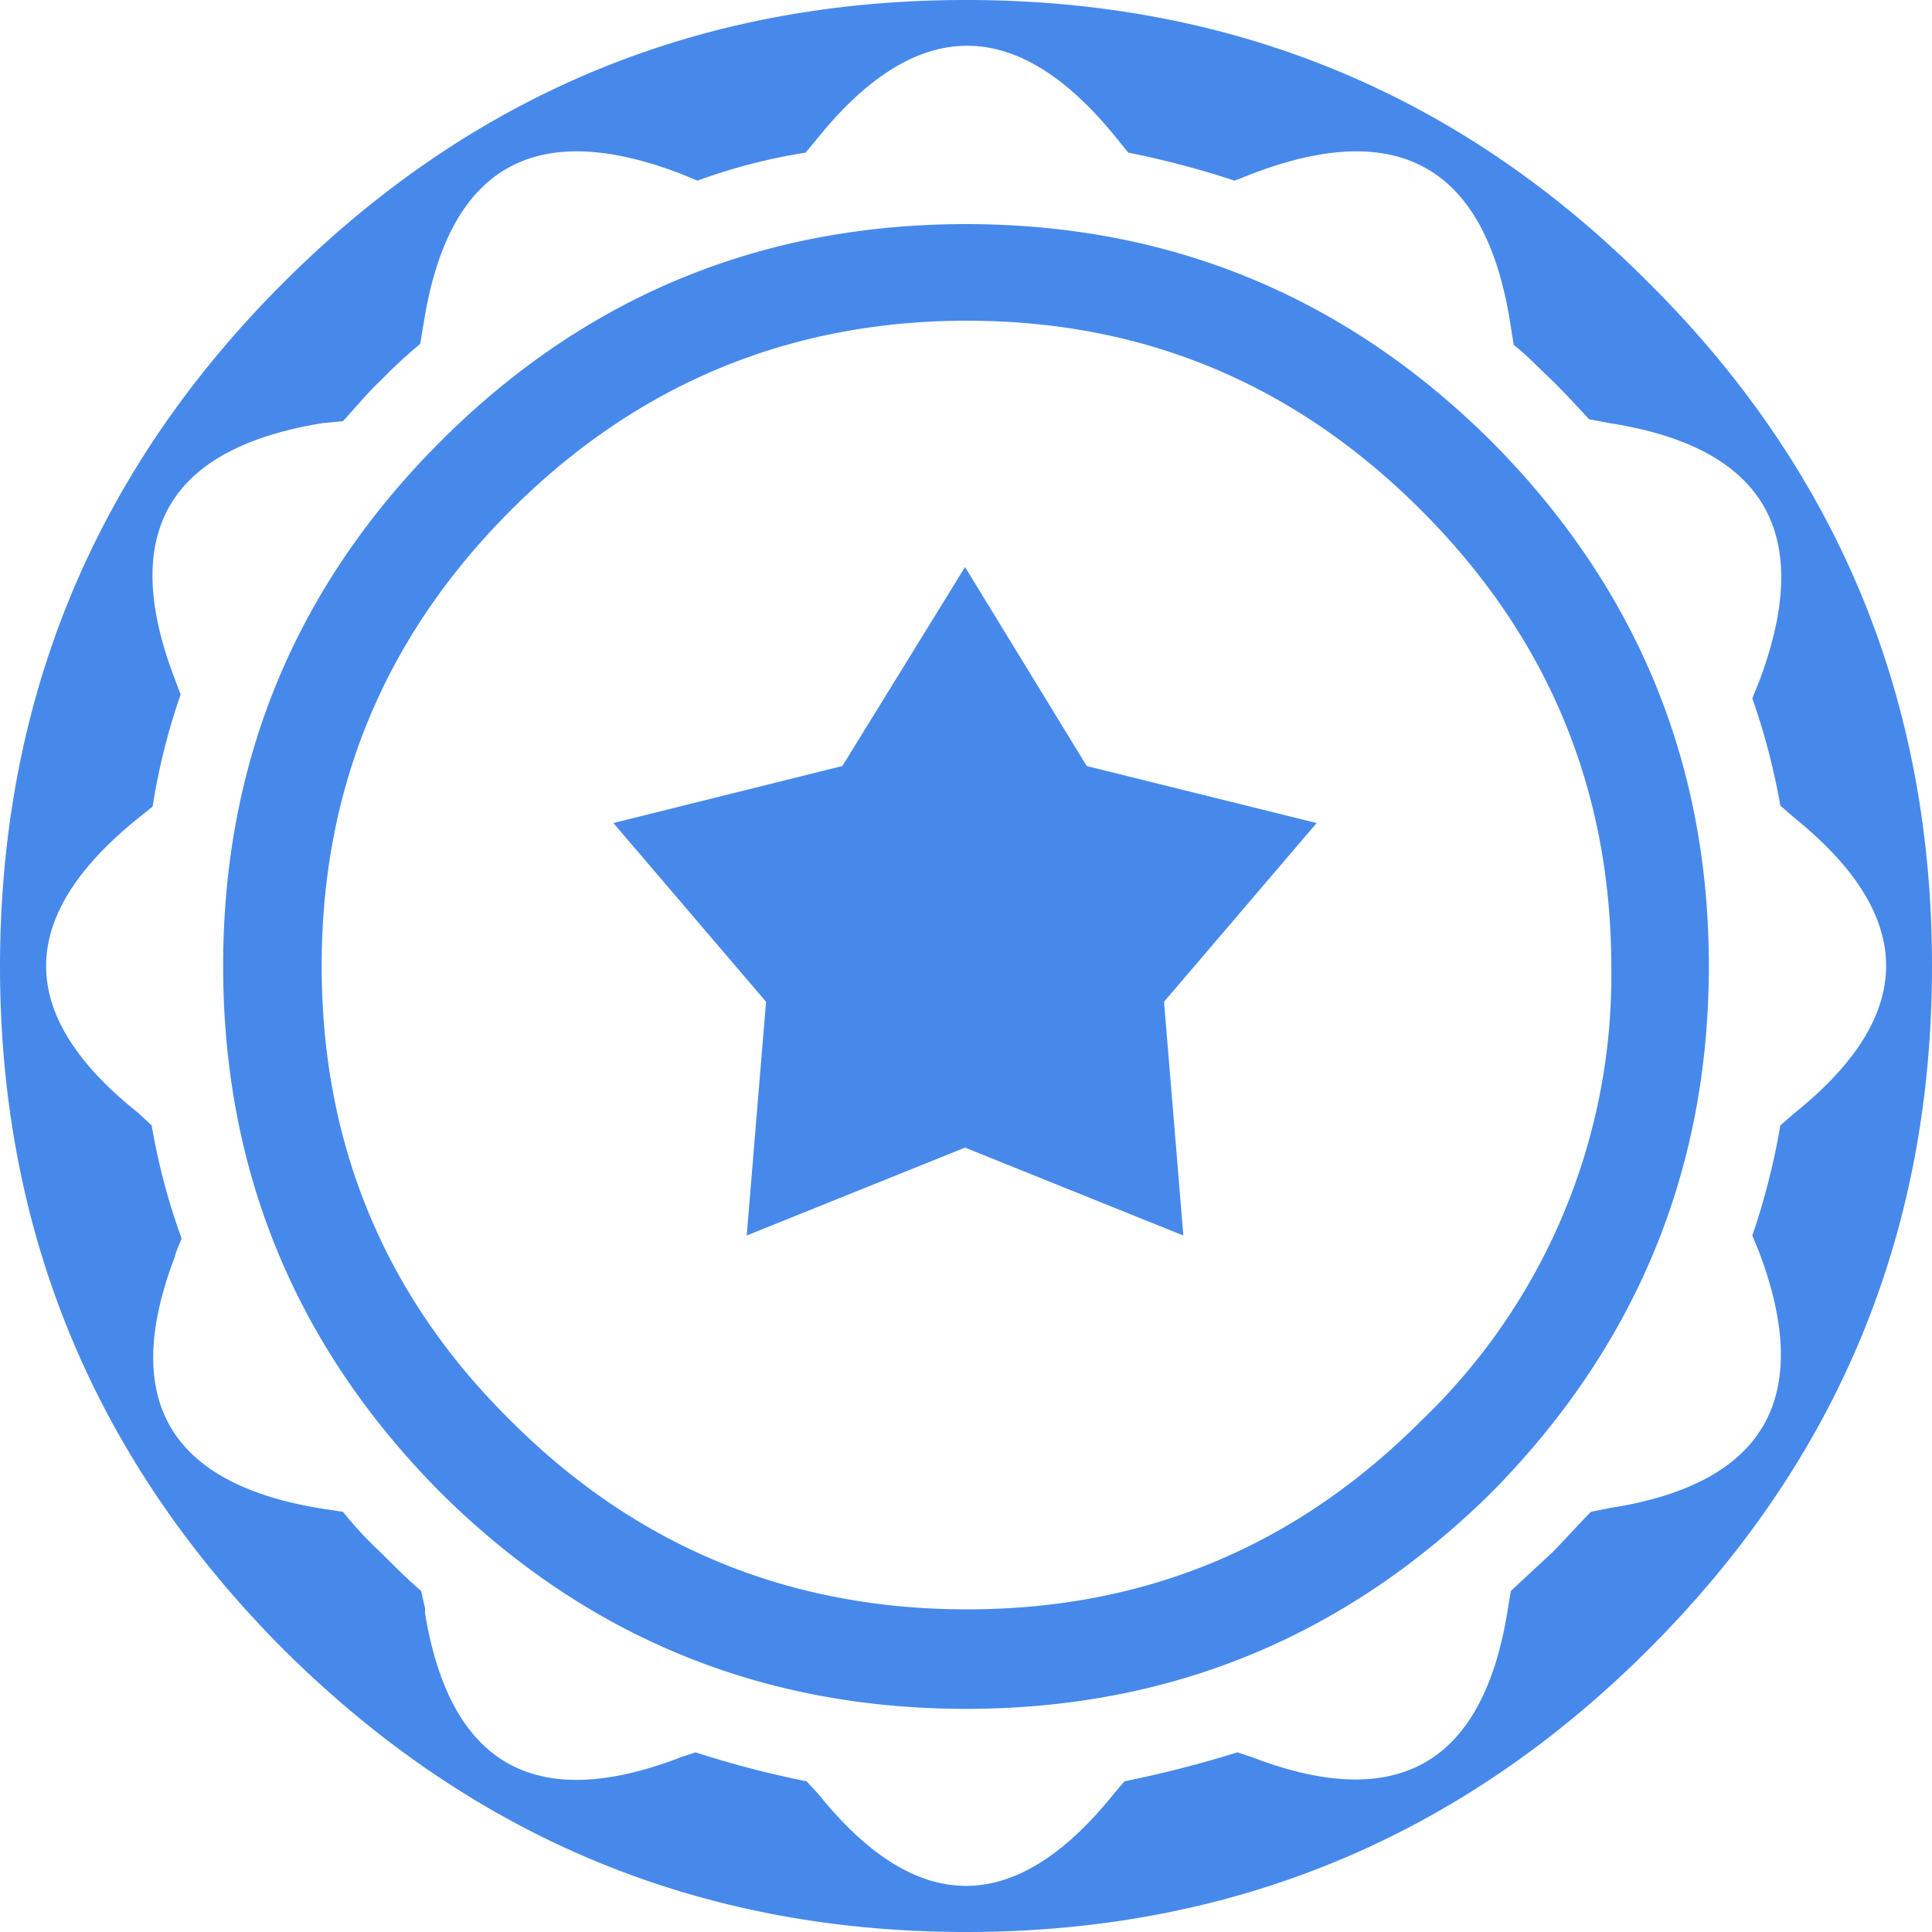 <svg id="platinum" xmlns="http://www.w3.org/2000/svg" width="200" height="200" viewBox="0 0 200 200">
<defs>
    <style>
      .cls-1 {
        fill: #4789eb;
        fill-rule: evenodd;
      }
    </style>
  </defs>
  <path id="platinum_v_3" data-name="platinum v 3" class="cls-1" d="M170.7,29.3C151.2,9.7,127.6,0,100,0S48.9,9.7,29.3,29.3Q0.05,58.55,0,100c0,27.6,9.8,51.1,29.3,70.7C48.9,190.2,72.4,200,100,200s51.2-9.8,70.7-29.3C190.3,151.1,200,127.6,200,100S190.3,48.8,170.7,29.3Zm-14,6.4c1.4,1.1,2.6,2.4,4,3.7,1.3,1.3,2.6,2.7,3.8,4l2.1,0.4c16.1,2.5,21.2,11.4,15.6,26.5l-0.8,2a69.64,69.64,0,0,1,2.9,11.1l1.5,1.3q18.9,15.3,0,30.5l-1.5,1.3a73.238,73.238,0,0,1-2.9,11.4l0.7,1.7c5.7,15.1.6,24-15.4,26.5l-2,.4c-1.4,1.4-2.7,2.9-4,4.2-1.4,1.3-2.9,2.7-4.3,4l-0.3,1.8c-2.5,16.1-11.4,21.2-26.5,15.4l-1.5-.5a118.025,118.025,0,0,1-11.7,3l-1.1,1.3q-15.3,19.05-30.6,0l-1.2-1.3a101.814,101.814,0,0,1-11.5-3l-1.5.5c-15,5.8-23.9.9-26.5-14.9v-0.5l-0.4-1.8c-1.4-1.2-2.8-2.6-4.2-4a38.794,38.794,0,0,1-3.9-4.2l-2-.3c-15.9-2.5-21.1-11.2-15.4-26.1,0-.1.1-0.3,0.1-0.4l0.6-1.5a67.227,67.227,0,0,1-3.1-11.7l-1.4-1.3q-19.05-15.15,0-30.5l1.5-1.2a65.634,65.634,0,0,1,2.9-11.6l-0.6-1.6c-5.8-15.1-.7-23.9,15.3-26.5l2.1-.2c1.3-1.4,2.5-2.9,3.9-4.2a49.8,49.8,0,0,1,4.1-3.8l0.4-2.4c2.6-16,11.5-21,26.6-15.2l1.7,0.7a59.4,59.4,0,0,1,11.2-2.9l1.4-1.7c10.2-12.5,20.5-12.5,30.7.1l1.3,1.6a93.188,93.188,0,0,1,11,2.9l1.8-.7c15.1-5.8,24.1-.8,26.7,15.2ZM136.3,85.2l-23.8-5.9L99.9,58.7,87.2,79.3,63.5,85.2l15.8,18.5-2,24.2,22.6-9.1,22.6,9.1-2-24.2Zm18.1-39.5Q131.75,23.2,100,23.2c-21.2,0-39.4,7.5-54.4,22.5S23.1,78.8,23.1,100s7.5,39.4,22.5,54.5c15,14.9,33.2,22.4,54.4,22.4s39.3-7.5,54.4-22.4c14.9-15.1,22.5-33.3,22.5-54.5S169.3,60.7,154.4,45.7ZM100.1,33.2c18.4,0,34,6.6,47,19.6q19.65,19.65,19.7,47.2a63.816,63.816,0,0,1-19.7,47.1c-13,13-28.6,19.5-47,19.5s-34.2-6.5-47.2-19.5C39.8,134.2,33.3,118.4,33.3,100s6.5-34.1,19.6-47.2C65.9,39.8,81.7,33.2,100.1,33.2Z"/>
</svg>
